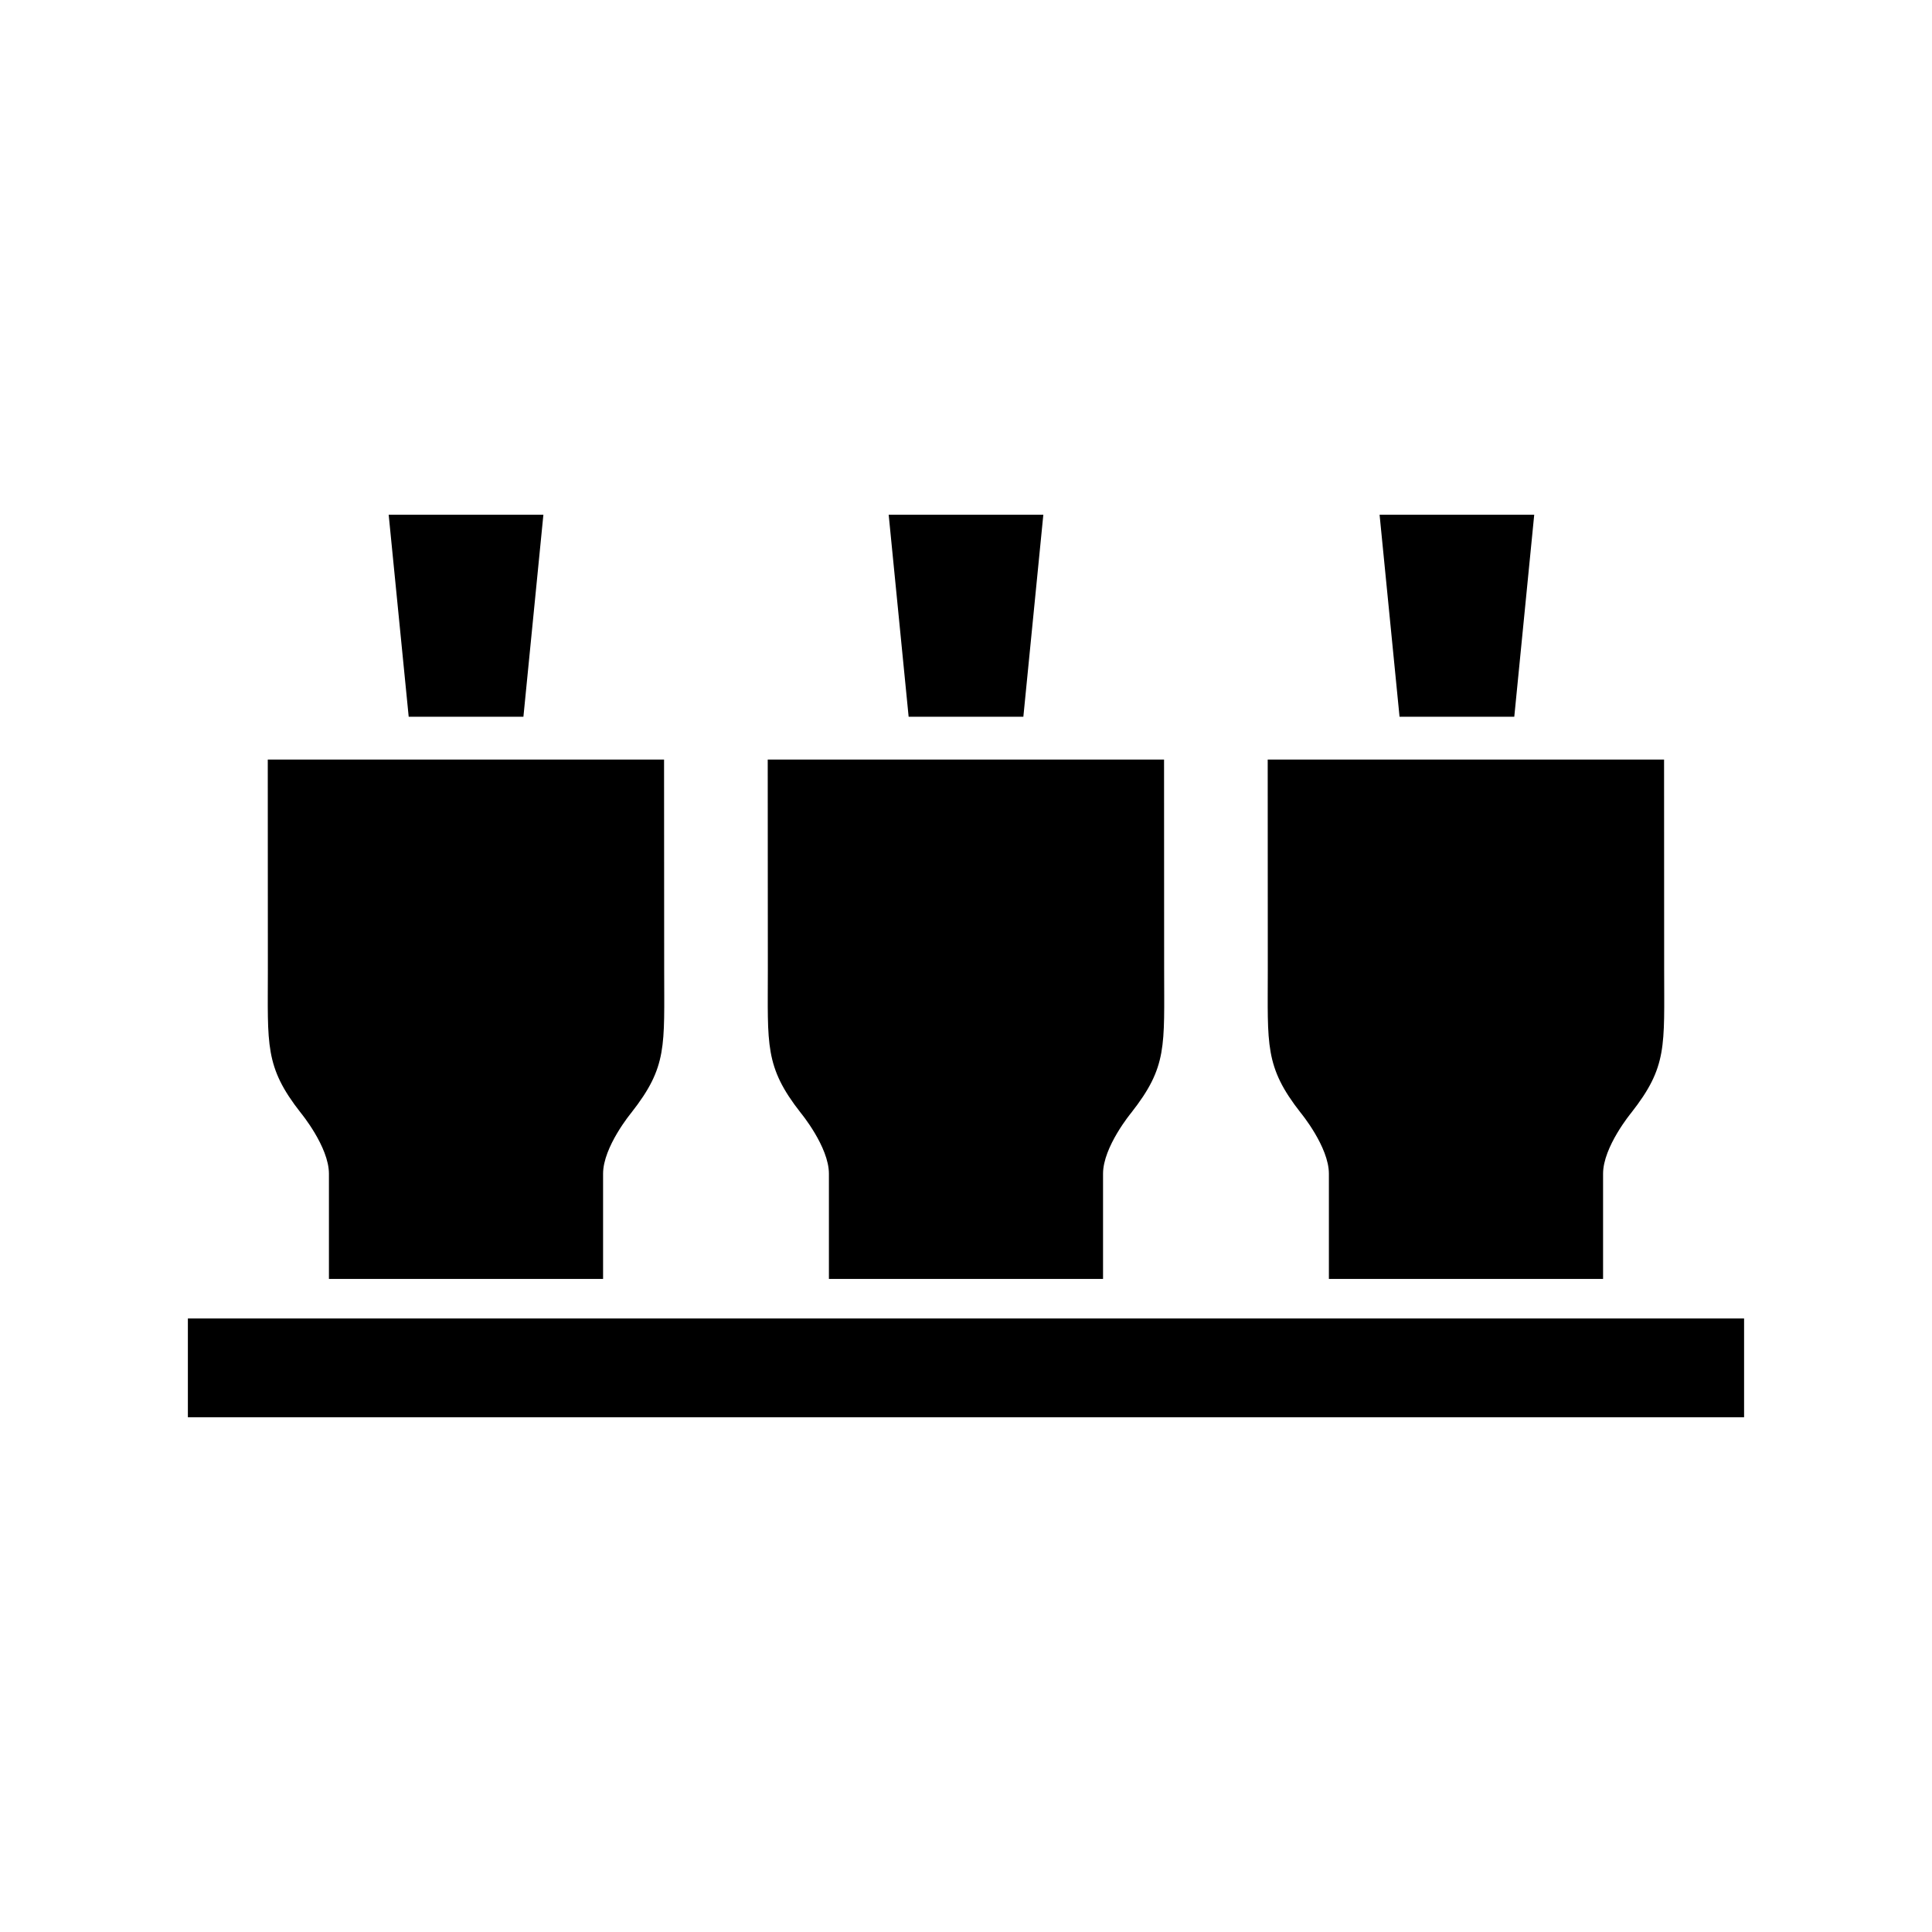 <?xml version="1.0" encoding="UTF-8"?>
<!-- Uploaded to: SVG Repo, www.svgrepo.com, Generator: SVG Repo Mixer Tools -->
<svg fill="#000000" width="800px" height="800px" version="1.1" viewBox="144 144 512 512" xmlns="http://www.w3.org/2000/svg">
 <g>
  <path d="m282.71 333.95h-30.402l-5.305-53.539h41z"/>
  <path d="m415.2 333.95h-30.402l-5.289-53.539h40.984z"/>
  <path d="m545.3 333.95h-30.406l-5.289-53.539h40.98z"/>
  <path d="m363.67 482.93v-27.891c0-7.113-7.465-16.121-7.465-16.121-9.633-12.289-8.719-17.945-8.719-38.094l-0.031-55.527 105.03-0.004 0.023 55.527c0 20.586 0.914 25.801-8.734 38.094 0 0-7.457 9.004-7.457 16.121v27.891z"/>
  <path d="m231.17 482.93v-27.891c0-7.113-7.457-16.121-7.457-16.121-9.641-12.289-8.727-17.945-8.727-38.094l-0.023-55.527h105.02l0.031 55.527c0 20.586 0.914 25.801-8.734 38.094 0 0-7.457 9.004-7.457 16.121v27.891z"/>
  <path d="m496.17 482.93v-27.891c0-7.113-7.457-16.121-7.457-16.121-9.641-12.289-8.734-17.945-8.734-38.094l-0.023-55.527h105.04l0.023 55.527c0 20.586 0.906 25.801-8.734 38.094 0 0-7.453 9.004-7.453 16.121v27.891z"/>
  <path d="m193.79 493.41h412.41v26.176h-412.41z"/>
 </g>
</svg>
